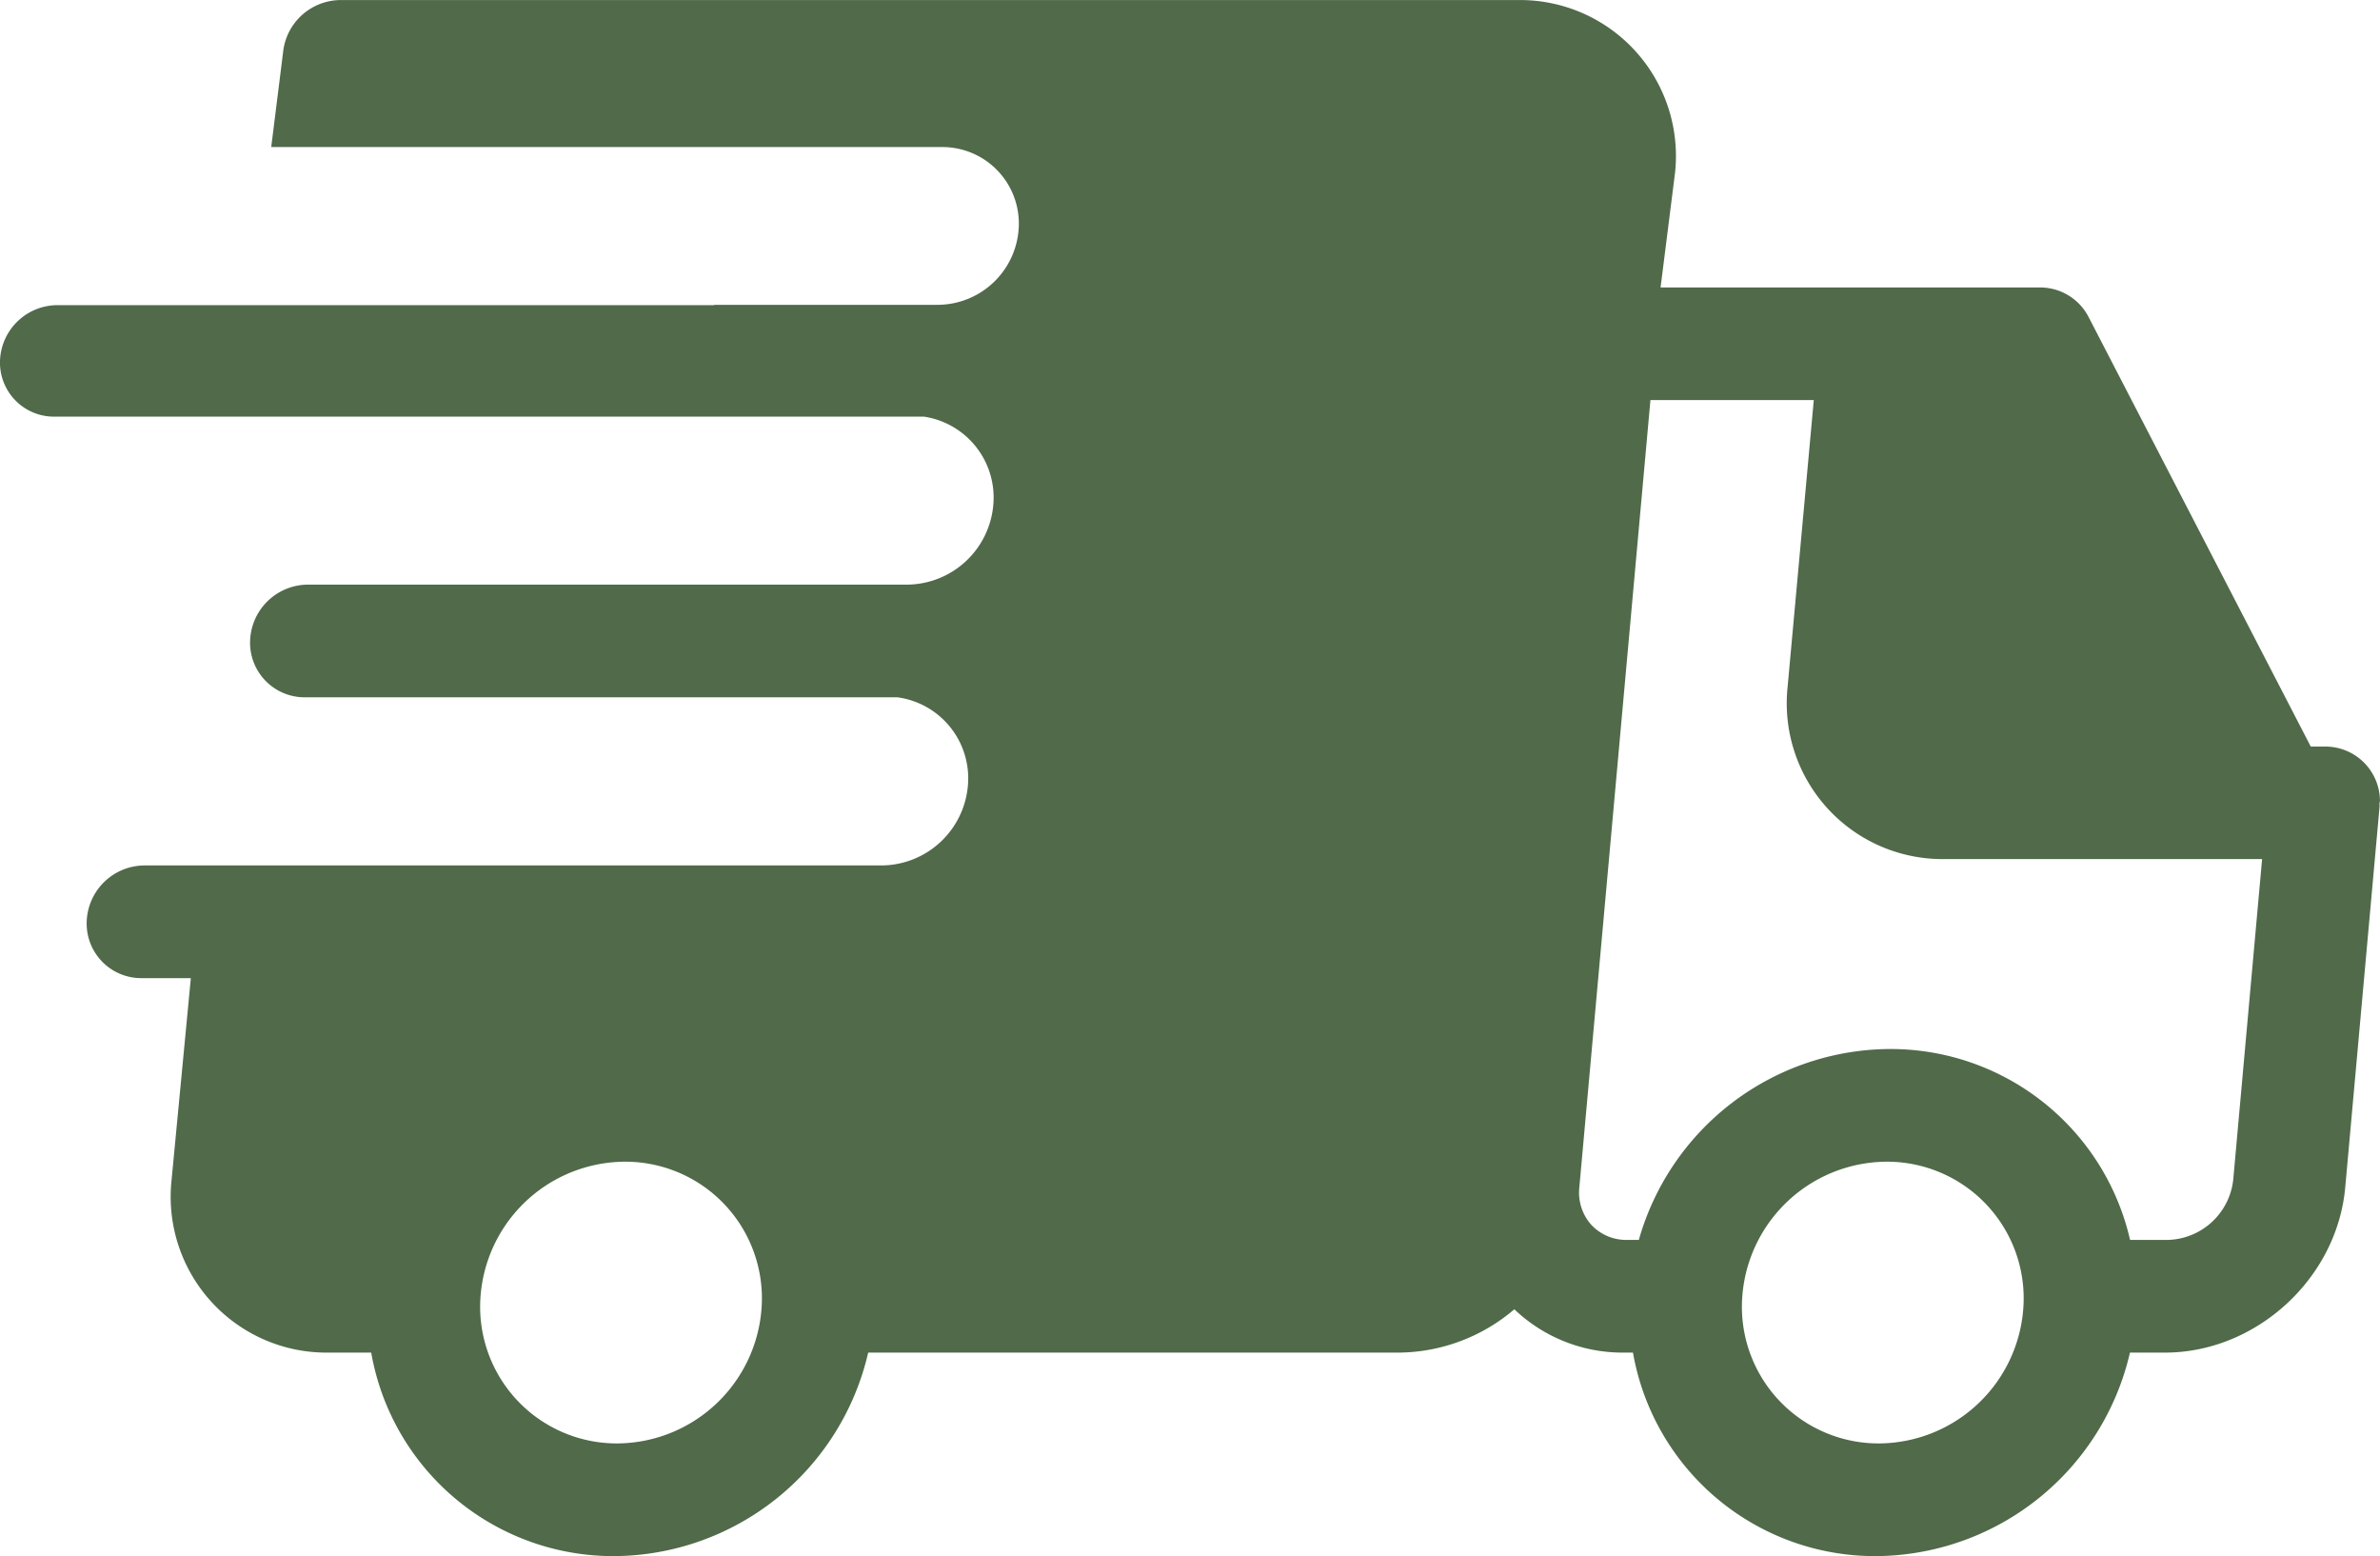 <svg id="Capa_1" data-name="Capa 1" xmlns="http://www.w3.org/2000/svg" viewBox="0 0 422.52 276.17"><defs><style>.cls-1{fill:#506a4a;}</style></defs><path class="cls-1" d="M422.51,215.42v-.23a9.69,9.69,0,0,0-9.73-9.52h-2.55l-39.45-76.25a9.68,9.68,0,0,0-8.64-5.23H294.8l2.57-20.37a27.68,27.68,0,0,0-27.9-30.64h-209a10.33,10.33,0,0,0-10.22,9.31l-2.1,16.78H167.23a13.58,13.58,0,0,1,13.64,14,14.46,14.46,0,0,1-14.37,14H126.78l0,.06H10.16A10.23,10.23,0,0,0,0,137.22a9.6,9.6,0,0,0,9.64,9.9H164.06a14.52,14.52,0,0,1,12.33,14.81,15.48,15.48,0,0,1-15.27,15H54.66a10.32,10.32,0,0,0-10.26,10,9.69,9.69,0,0,0,9.74,10h105.2a14.51,14.51,0,0,1,12.54,14.84,15.49,15.49,0,0,1-15.39,15H25.65a10.32,10.32,0,0,0-10.26,10,9.69,9.69,0,0,0,9.74,10h8.75l-3.42,35.82a27.66,27.66,0,0,0,27.89,30.64H65.9a43.63,43.63,0,0,0,43.17,36.12,46.57,46.57,0,0,0,45.06-36.12h94.22a31.94,31.94,0,0,0,20.49-7.69,27.82,27.82,0,0,0,19.51,7.69h1.55a43.63,43.63,0,0,0,43.17,36.12,46.57,46.57,0,0,0,45.06-36.12h6.22c16.2,0,30.57-13.17,32-29.36l6.09-67.51a2.44,2.44,0,0,0,0-.27c0-.14,0-.28,0-.42S422.51,215.51,422.51,215.42ZM109.6,329.35a24.26,24.26,0,0,1-24.35-25,25.83,25.83,0,0,1,25.66-25,24.25,24.25,0,0,1,24.34,25A25.84,25.84,0,0,1,109.6,329.35Zm224,0a24.26,24.26,0,0,1-24.35-25,25.83,25.83,0,0,1,25.66-25,24.25,24.25,0,0,1,24.34,25A25.84,25.84,0,0,1,333.6,329.35Zm62.86-46.76a12,12,0,0,1-11.58,10.64h-6.73a43.61,43.61,0,0,0-42.72-33.88,46.56,46.56,0,0,0-44.49,33.88h-2.06a8.5,8.5,0,0,1-6.39-2.69,8.6,8.6,0,0,1-2.11-6.67L293,144.18h29L317.36,195a27.66,27.66,0,0,0,27.9,30.64h56.33Z" transform="translate(0 -73.17)"/></svg>